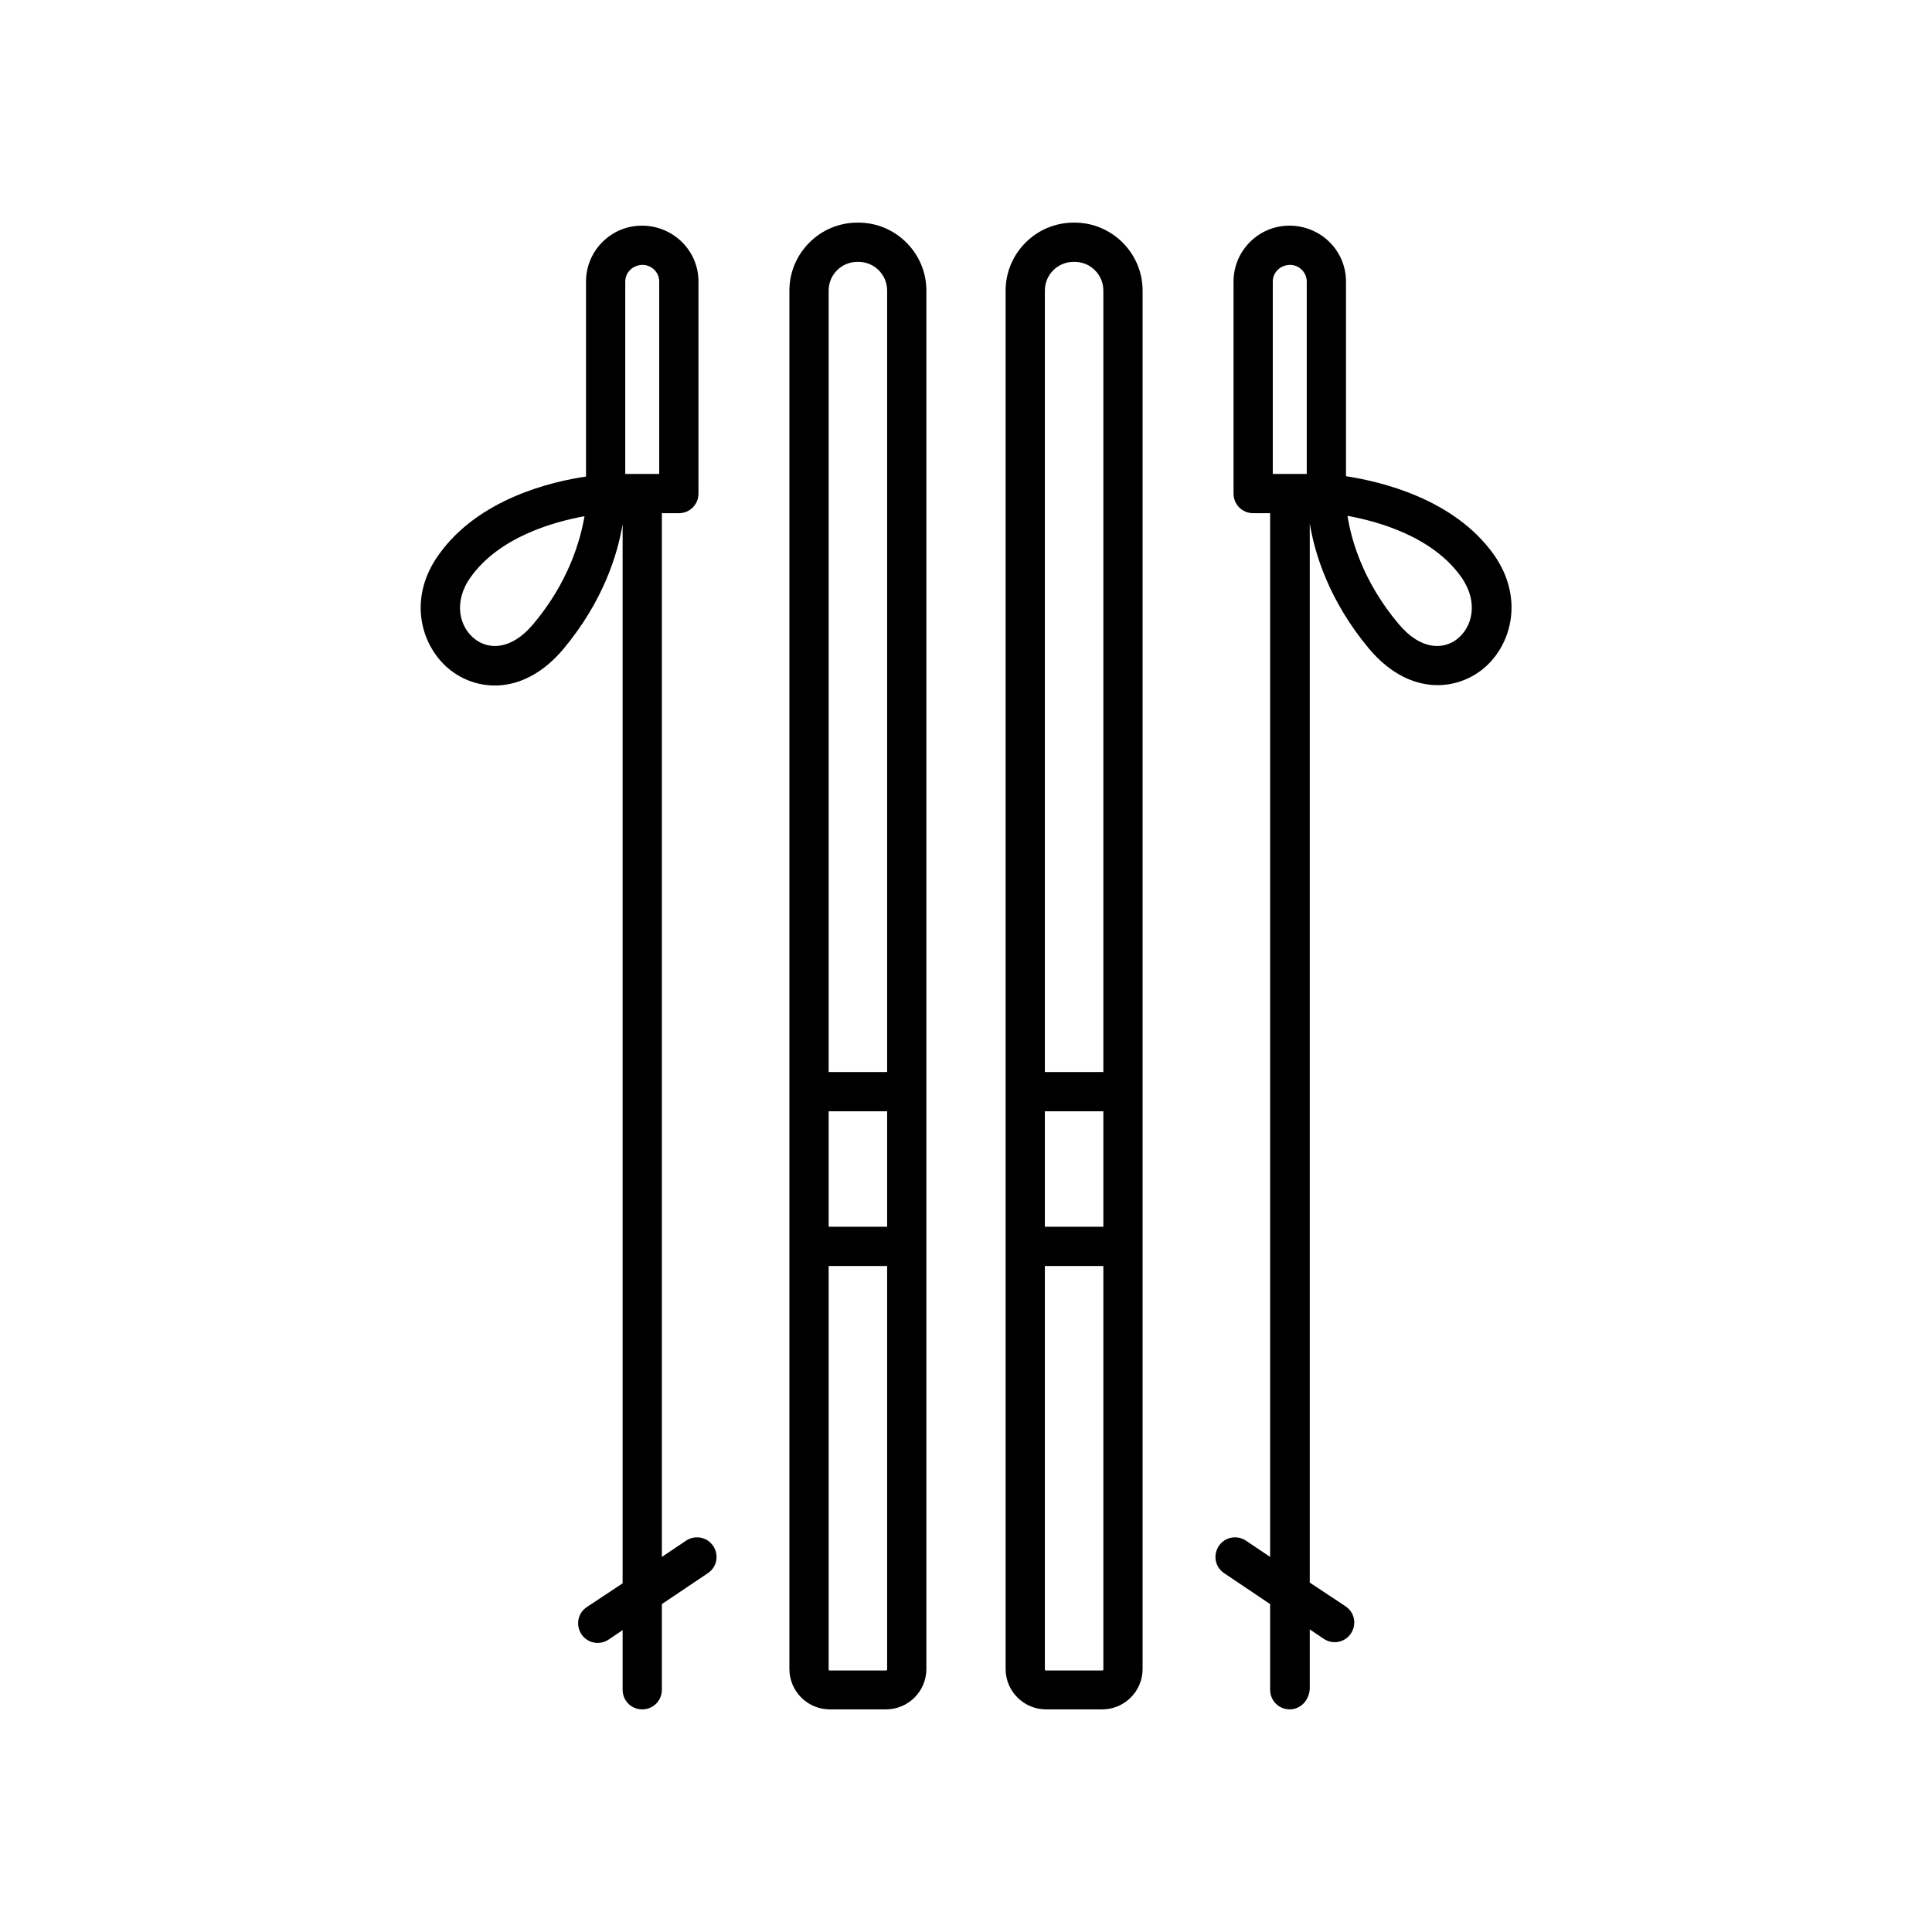 <?xml version="1.0" encoding="utf-8"?>
<!-- Generator: Adobe Illustrator 21.1.0, SVG Export Plug-In . SVG Version: 6.00 Build 0)  -->
<!DOCTYPE svg PUBLIC "-//W3C//DTD SVG 1.1//EN" "http://www.w3.org/Graphics/SVG/1.1/DTD/svg11.dtd">
<svg version="1.1" id="Layer_1" xmlns="http://www.w3.org/2000/svg" xmlns:xlink="http://www.w3.org/1999/xlink" x="0px" y="0px"
	 viewBox="0 0 512 512" style="enable-background:new 0 0 512 512;" xml:space="preserve">
<path d="M341.8,453c-2.9,0-5.2-2.3-5.2-5.2v-22.7l-12.2-8.2c-2.4-1.6-3-4.8-1.4-7.2c1.6-2.4,4.8-3,7.2-1.4l6.4,4.3V136h-4.5
	c-2.9,0-5.2-2.3-5.2-5.2V74.6c0-8.1,6.6-14.8,14.8-14.8c8.3,0,15,6.6,15,14.8v51.6c9.1,1.4,28.6,5.9,39.2,20.8
	c8.3,11.8,4.5,24.6-3.3,30.6c-7.6,5.8-19.7,6.3-29.8-5.7c-10.6-12.7-14.4-25.2-15.7-33.2v280.7l9.5,6.3c2.4,1.6,3,4.8,1.4,7.2
	c-1.6,2.4-4.8,3-7.2,1.4l-3.7-2.5v15.8C346.9,450.7,344.6,453,341.8,453z M357.1,136.7c1,6.4,4.1,17.4,13.5,28.6
	c6,7.2,12,6.8,15.5,4.1c4.1-3.2,5.8-9.8,1.2-16.4C379.7,142.2,365.3,138.2,357.1,136.7z M337.3,125.6h9v-51c0-2.4-2-4.4-4.4-4.4
	c-2.6,0-4.6,2-4.6,4.4L337.3,125.6L337.3,125.6z M292.1,453h-14.9c-5.9,0-10.7-4.8-10.7-10.7V77c0-9.9,8.1-18,18-18h0.3
	c9.9,0,18,8.1,18,18v365.3C302.8,448.2,298,453,292.1,453z M276.9,335.5v106.9c0,0.2,0.1,0.3,0.3,0.3h14.9c0.2,0,0.3-0.1,0.3-0.3
	V335.5H276.9z M276.9,325.1h15.5v-30.6h-15.5V325.1z M276.9,284.1h15.5V77c0-4.2-3.4-7.6-7.6-7.6h-0.3c-4.2,0-7.6,3.4-7.6,7.6V284.1
	z M234.8,453h-14.9c-5.9,0-10.7-4.8-10.7-10.7V77c0-9.9,8.1-18,18-18h0.3c9.9,0,18,8.1,18,18v365.3C245.5,448.2,240.7,453,234.8,453
	z M219.6,335.5v106.9c0,0.2,0.1,0.3,0.3,0.3h14.9c0.2,0,0.3-0.1,0.3-0.3V335.5H219.6z M219.6,325.1h15.5v-30.6h-15.5V325.1z
	 M219.6,284.1h15.5V77c0-4.2-3.4-7.6-7.6-7.6h-0.3c-4.2,0-7.6,3.4-7.6,7.6V284.1z M170.2,453c-2.9,0-5.2-2.3-5.2-5.2V432l-3.7,2.5
	c-2.4,1.6-5.6,1-7.2-1.4c-1.6-2.4-1-5.6,1.4-7.2l9.5-6.3V138.9c-1.3,7.9-5.1,20.4-15.7,33.1c-10.1,12-22.2,11.5-29.8,5.7
	c-7.8-6-11.7-18.8-3.3-30.6c10.5-14.9,30-19.5,39.1-20.8V74.6c0-8.1,6.6-14.8,14.8-14.8c8.3,0,15,6.6,15,14.8v56.2
	c0,2.9-2.3,5.2-5.2,5.2h-4.5v276.6l6.4-4.3c2.4-1.6,5.6-1,7.2,1.4c1.6,2.4,1,5.6-1.4,7.2l-12.2,8.2v22.7
	C175.4,450.7,173.1,453,170.2,453z M154.9,136.8c-8.2,1.5-22.6,5.5-30.2,16.2c-4.7,6.6-2.9,13.3,1.2,16.4c3.5,2.7,9.5,3.1,15.5-4.1
	C150.7,154.2,153.8,143.2,154.9,136.8z M165.7,125.6h9v-51c0-2.4-2-4.4-4.4-4.4c-2.6,0-4.6,2-4.6,4.4V125.6z"/>
</svg>
